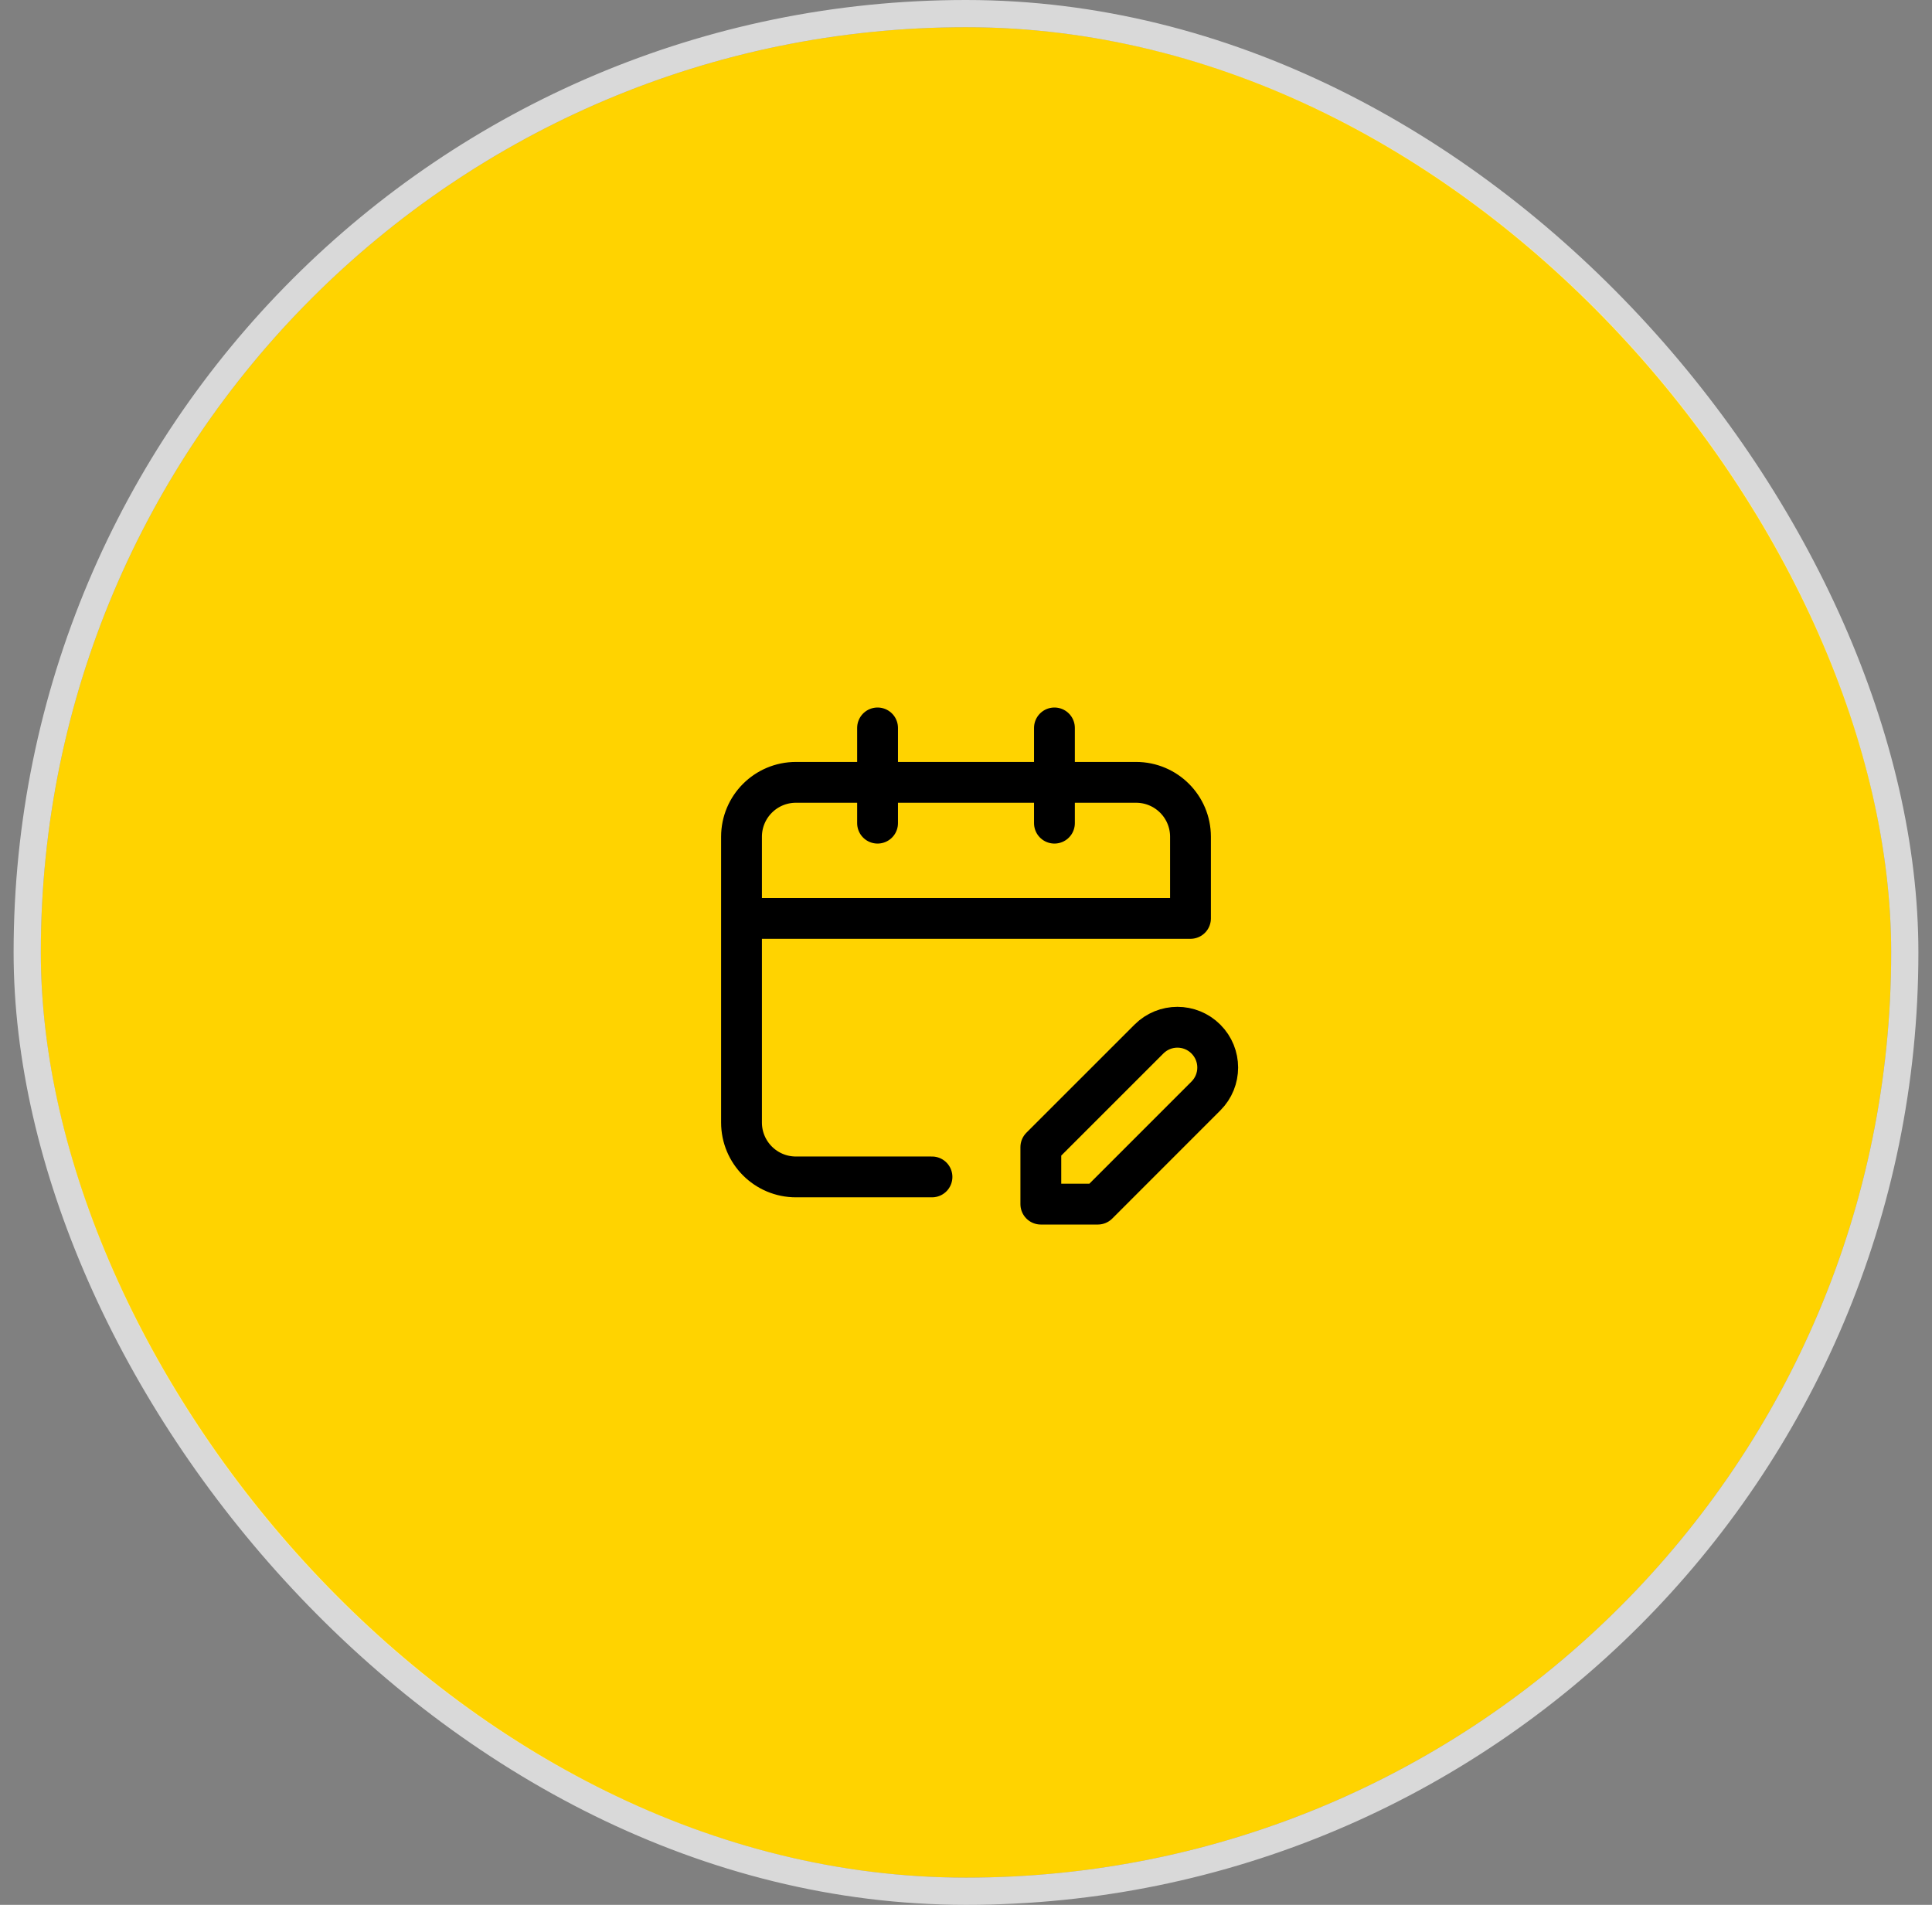 <?xml version="1.0" encoding="UTF-8"?>
<svg xmlns="http://www.w3.org/2000/svg" width="71" height="70" viewBox="0 0 71 70" fill="none">
  <rect x="0" y="0" width="71" height="70" fill="#808080" stroke="none"/>
  <rect x="1.5" y="1" width="68" height="68" rx="34" fill="#FFD300"></rect>
  <g clip-path="url(#clip0_86_3139)">
    <path d="M32.25 28.75H29.25C28.145 28.75 27.25 29.645 27.25 30.75V33.75M32.25 28.75H38.75M32.25 28.75V26.75M32.25 28.75V30.25M38.75 28.75H41.75C42.855 28.75 43.75 29.645 43.75 30.75V33.75H27.25M38.75 28.75V26.75M38.75 28.75V30.25M27.25 33.75V41.25C27.25 42.355 28.145 43.25 29.25 43.25H34.25M40.344 44.25H38.25V42.156L42.223 38.184C42.801 37.605 43.738 37.605 44.316 38.184C44.895 38.762 44.895 39.699 44.316 40.277L40.344 44.25Z" stroke="black" stroke-width="1.5" stroke-linecap="round" stroke-linejoin="round"></path>
  </g>
  <rect x="1" y="0.5" width="69" height="69" rx="34.5" stroke="white" stroke-opacity="0.7"></rect>
  <defs>
    <clipPath id="clip0_86_3139">
      <rect width="20" height="20" fill="white" transform="translate(25.5 25)"></rect>
    </clipPath>
  </defs>
</svg>

